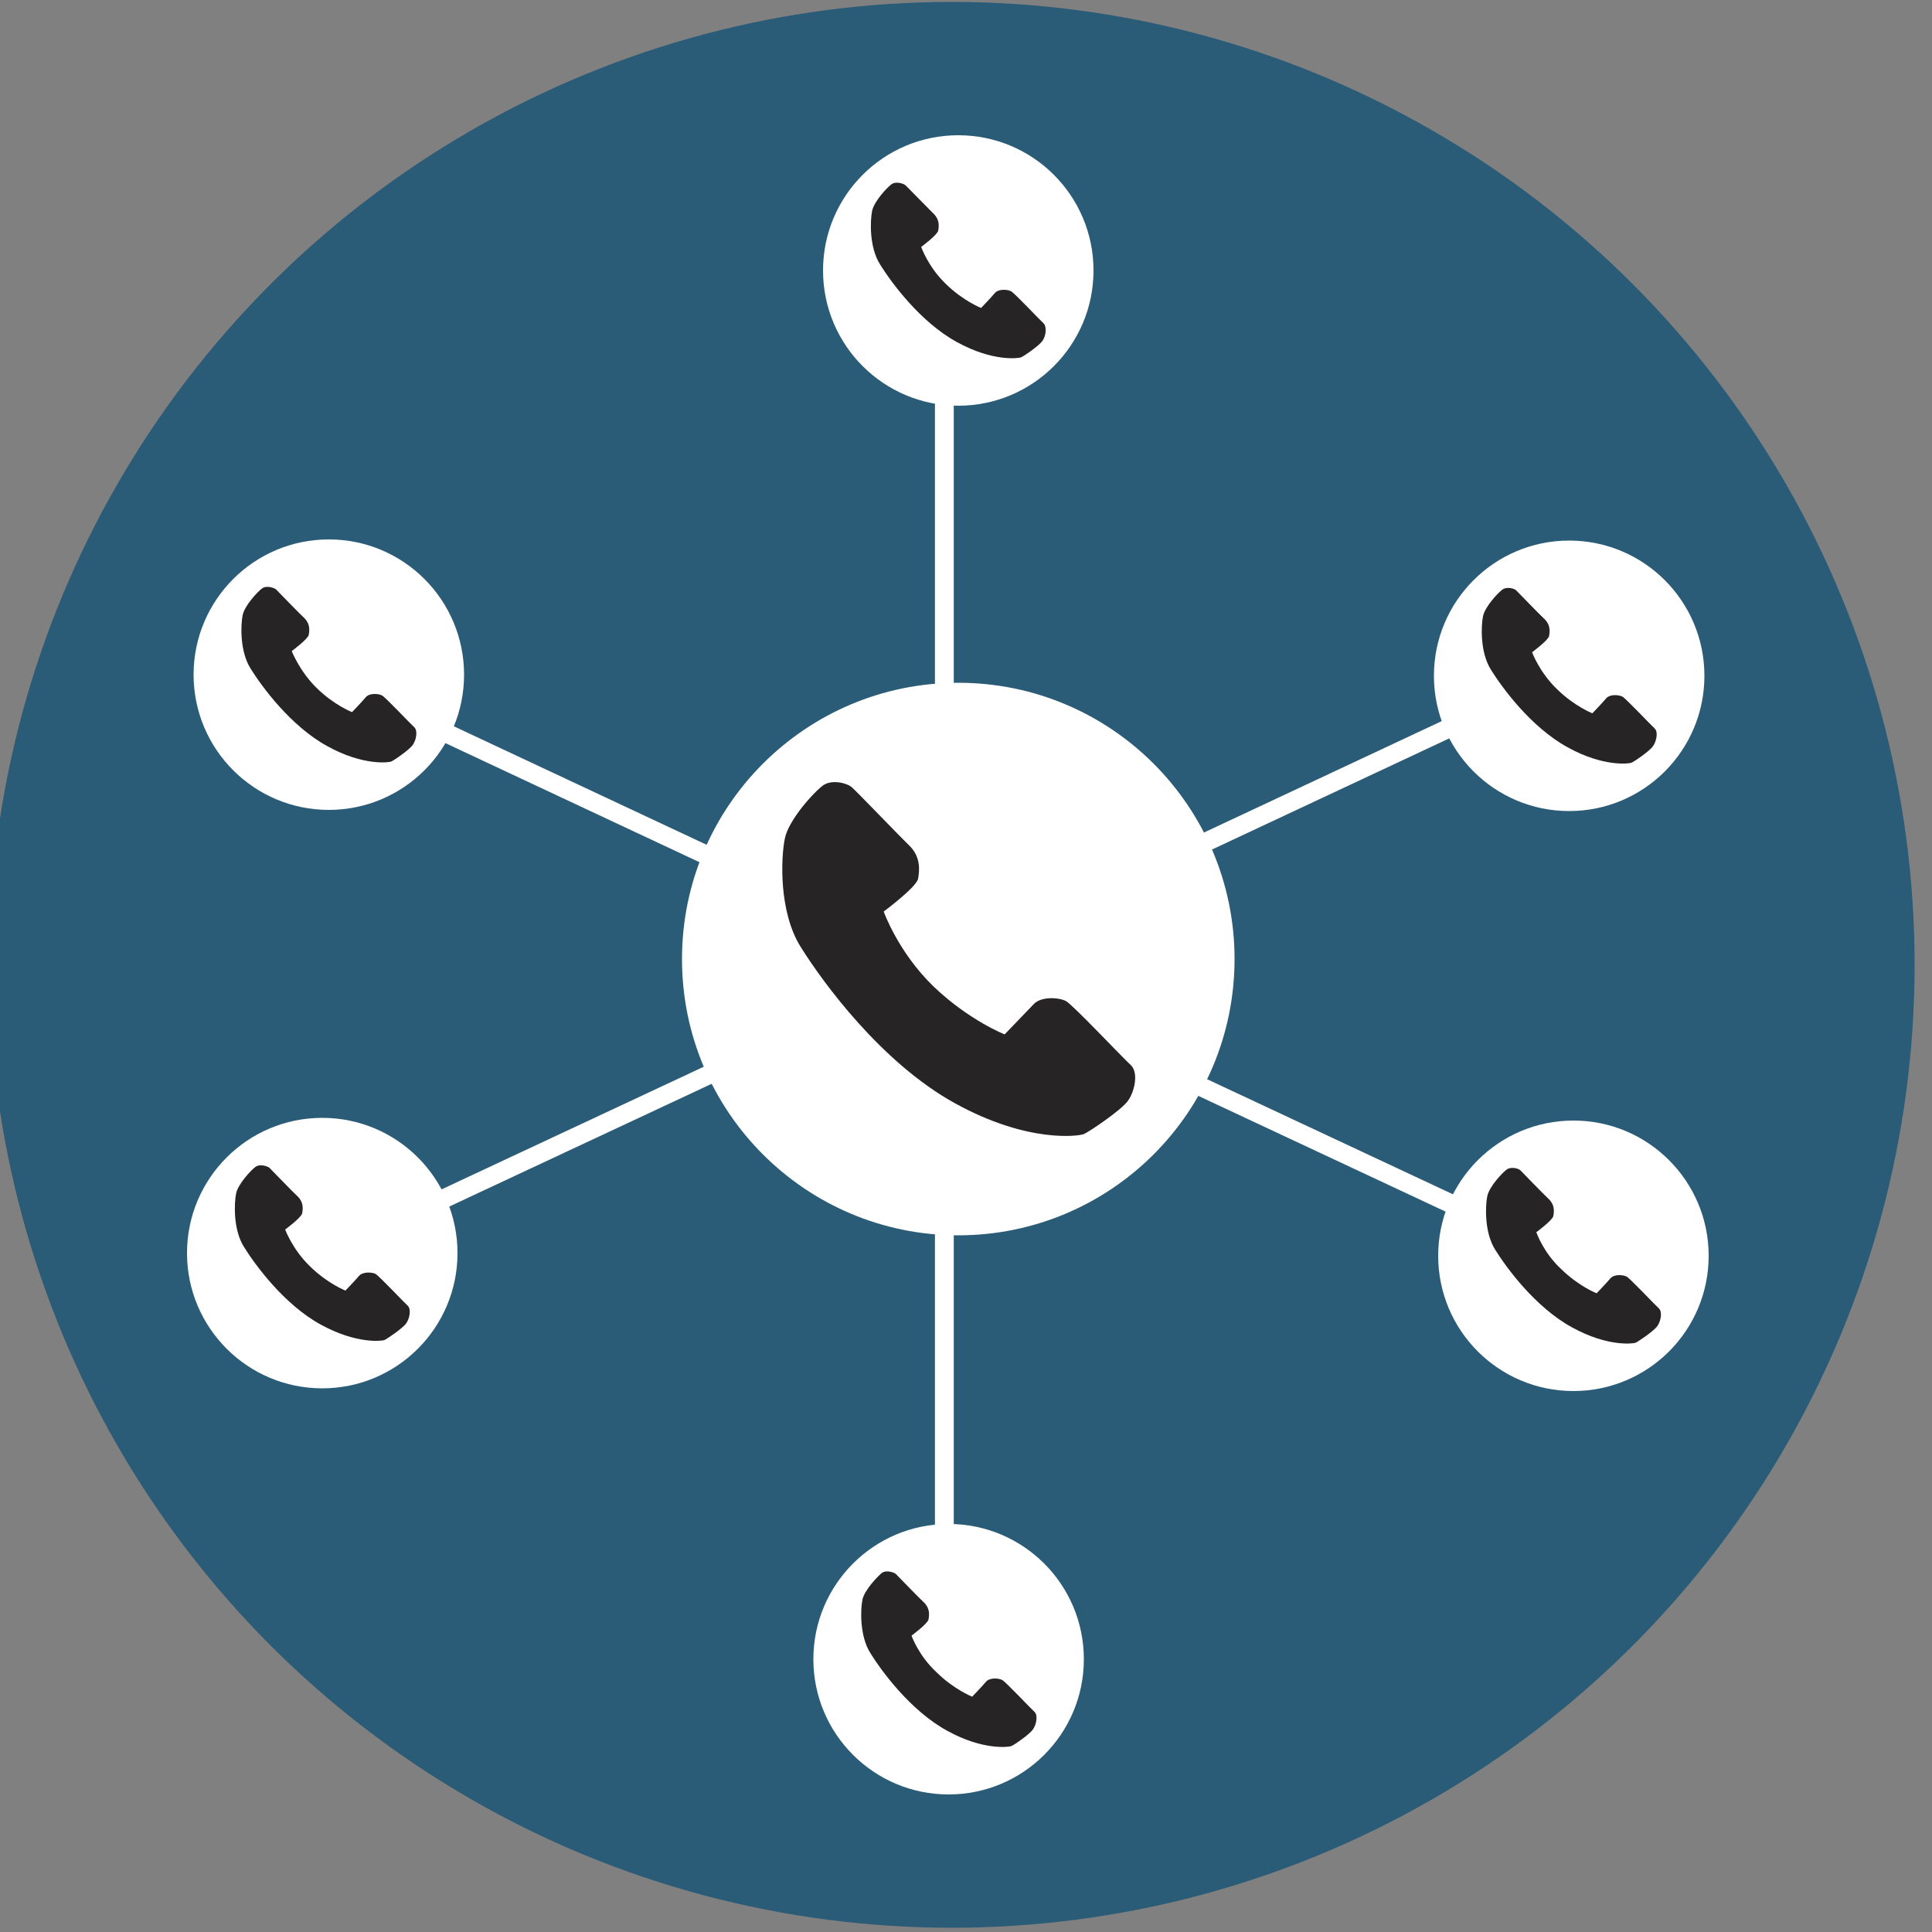 <?xml version="1.0" encoding="utf-8"?>
<!-- Generator: Adobe Illustrator 24.0.2, SVG Export Plug-In . SVG Version: 6.00 Build 0)  -->
<svg version="1.1" xmlns="http://www.w3.org/2000/svg" xmlns:xlink="http://www.w3.org/1999/xlink" x="0px" y="0px"
	 viewBox="0 0 50 50" style="enable-background:new 0 0 50 50;" xml:space="preserve">
<rect x="0" y="0" width="50" height="50" fill="#808080" stroke="none"/>
<style type="text/css">
	.st0{fill:#E8E7E3;}
	.st1{fill:#9C9BA0;}
	.st2{fill:#FFFFFF;}
	.st3{fill:url(#SVGID_1_);}
	.st4{fill:url(#SVGID_2_);}
	.st5{fill-rule:evenodd;clip-rule:evenodd;fill:#FFFFFF;}
	.st6{fill:url(#SVGID_3_);}
	.st7{fill-rule:evenodd;clip-rule:evenodd;fill:#FCFCFC;}
	.st8{fill:#494D56;}
	.st9{fill:#4E525B;}
	.st10{fill:#444851;}
	.st11{fill-rule:evenodd;clip-rule:evenodd;fill:#444851;}
	.st12{fill:url(#SVGID_6_);}
	.st13{fill:url(#SVGID_7_);}
	.st14{fill:url(#SVGID_8_);}
	.st15{fill:url(#SVGID_9_);}
	.st16{fill:#262424;}
	.st17{fill:#2A5B77;}
	.st18{fill:none;stroke:#FFFFFF;stroke-width:0.534;stroke-miterlimit:10;}
	.st19{fill:none;stroke:#FFFFFF;stroke-width:0.487;stroke-miterlimit:10;}
	.st20{fill:#252525;}
	.st21{fill:none;stroke:#FFFFFF;stroke-miterlimit:10;}
	.st22{fill:none;stroke:url(#SVGID_12_);stroke-miterlimit:10;}
	.st23{fill:none;stroke:url(#SVGID_13_);stroke-miterlimit:10;}
	.st24{fill:none;stroke:url(#SVGID_14_);stroke-width:0.716;stroke-miterlimit:10;}
	.st25{fill:none;stroke:#FFFFFF;stroke-width:0.716;stroke-miterlimit:10;}
	.st26{fill:none;stroke:#FFFFFF;stroke-width:0.511;stroke-miterlimit:10;}
	.st27{fill:none;stroke:#FFFFFF;stroke-width:0.5;stroke-miterlimit:10;}
	.st28{fill:none;stroke:#2A5B77;stroke-width:0.5;stroke-miterlimit:10;}
	.st29{fill:#124C6C;}
	.st30{fill:#797D83;}
	.st31{fill:#FF00FF;}
	.st32{fill:#0D121C;}
	.st33{fill:#C6C6C3;}
	.st34{fill:#333333;}
	.st35{fill:#E3E3E3;}
	.st36{fill:#C6C6C6;}
</style>
<g id="Camada_2">
</g>
<g id="Layer_1">
	<g>
		<circle class="st17" cx="24.63" cy="24.97" r="24.92"/>
		<g>
			<circle class="st2" cx="24.8" cy="7" r="3.5"/>
			<circle class="st2" cx="24.55" cy="42.94" r="3.5"/>
			<polyline class="st19" points="24.44,5.17 24.44,25.47 24.44,44.82 			"/>
			<path class="st16" d="M23.84,6.39c0,0,0.42-0.31,0.44-0.42c0.02-0.11,0.04-0.28-0.11-0.43s-0.68-0.69-0.74-0.75
				c-0.07-0.05-0.26-0.1-0.36-0.02c-0.11,0.08-0.45,0.44-0.5,0.69c-0.05,0.24-0.08,0.94,0.21,1.39c0.28,0.45,1.03,1.48,1.98,2
				c0.94,0.52,1.6,0.42,1.66,0.4s0.47-0.3,0.56-0.43S27.1,8.45,27,8.36s-0.74-0.77-0.83-0.82s-0.32-0.07-0.42,0.04
				c-0.09,0.11-0.36,0.39-0.36,0.39s-0.46-0.18-0.91-0.62C24.02,6.91,23.84,6.39,23.84,6.39z"/>
			<path class="st16" d="M23.59,42.33c0,0,0.42-0.31,0.44-0.42c0.02-0.11,0.04-0.28-0.11-0.43c-0.15-0.14-0.68-0.69-0.74-0.75
				c-0.07-0.05-0.26-0.1-0.36-0.02s-0.45,0.44-0.5,0.69c-0.05,0.24-0.08,0.94,0.21,1.39c0.28,0.45,1.03,1.48,1.98,2
				c0.94,0.52,1.6,0.42,1.66,0.4s0.47-0.3,0.56-0.43c0.09-0.12,0.14-0.37,0.04-0.46c-0.1-0.09-0.74-0.77-0.83-0.82
				c-0.09-0.05-0.32-0.07-0.42,0.04c-0.09,0.11-0.36,0.39-0.36,0.39s-0.46-0.18-0.91-0.62C23.77,42.85,23.59,42.33,23.59,42.33z"/>
			<polyline class="st19" points="8.96,17.76 24.94,25.25 40.15,32.37 			"/>
			<polyline class="st19" points="40.11,17.62 24.04,25.15 6.51,33.35 			"/>
			<circle class="st2" cx="24.8" cy="24.82" r="7.15"/>
			<path class="st16" d="M22.87,23.59c0,0,0.85-0.63,0.89-0.85s0.07-0.57-0.23-0.86s-1.36-1.4-1.49-1.51s-0.51-0.2-0.73-0.05
				s-0.91,0.9-1,1.39c-0.1,0.49-0.16,1.9,0.42,2.81c0.57,0.91,2.08,2.98,3.98,4.03c1.9,1.05,3.22,0.85,3.34,0.8s0.96-0.61,1.14-0.86
				s0.28-0.74,0.07-0.93s-1.49-1.55-1.67-1.65c-0.18-0.1-0.65-0.13-0.84,0.08C26.54,26.21,26,26.77,26,26.77s-0.92-0.36-1.84-1.24
				C23.24,24.64,22.87,23.59,22.87,23.59z"/>
			<circle class="st2" cx="40.72" cy="32.5" r="3.5"/>
			<path class="st16" d="M39.76,31.89c0,0,0.42-0.31,0.44-0.42c0.02-0.11,0.04-0.28-0.11-0.43c-0.15-0.14-0.68-0.69-0.74-0.75
				s-0.26-0.1-0.36-0.02c-0.11,0.08-0.45,0.44-0.5,0.69c-0.05,0.24-0.08,0.94,0.21,1.39c0.28,0.45,1.03,1.48,1.98,2
				c0.94,0.52,1.6,0.42,1.65,0.4s0.47-0.3,0.56-0.43c0.09-0.12,0.14-0.37,0.04-0.46c-0.1-0.09-0.74-0.77-0.83-0.82
				s-0.32-0.07-0.42,0.04c-0.09,0.11-0.36,0.39-0.36,0.39s-0.46-0.18-0.91-0.62C39.94,32.42,39.76,31.89,39.76,31.89z"/>
			<circle class="st2" cx="8.51" cy="17.46" r="3.5"/>
			<path class="st16" d="M7.55,16.85c0,0,0.42-0.31,0.44-0.42c0.02-0.11,0.04-0.28-0.11-0.43c-0.15-0.14-0.68-0.69-0.74-0.75
				c-0.07-0.05-0.26-0.1-0.36-0.02c-0.11,0.08-0.45,0.44-0.5,0.69c-0.05,0.24-0.08,0.94,0.21,1.39c0.28,0.45,1.03,1.48,1.98,2
				c0.94,0.52,1.6,0.42,1.65,0.4c0.06-0.02,0.47-0.3,0.56-0.43c0.09-0.12,0.14-0.37,0.04-0.46c-0.1-0.09-0.74-0.77-0.83-0.82
				c-0.09-0.05-0.32-0.07-0.42,0.04c-0.09,0.11-0.36,0.39-0.36,0.39s-0.46-0.18-0.91-0.62S7.55,16.85,7.55,16.85z"/>
			<circle class="st2" cx="8.34" cy="32.43" r="3.5"/>
			<path class="st16" d="M7.38,31.82c0,0,0.42-0.31,0.44-0.42c0.02-0.11,0.04-0.28-0.11-0.43c-0.15-0.14-0.68-0.69-0.74-0.75
				c-0.07-0.05-0.26-0.1-0.36-0.02c-0.11,0.08-0.45,0.44-0.5,0.69s-0.08,0.94,0.21,1.39c0.28,0.45,1.03,1.48,1.98,2
				s1.6,0.42,1.65,0.4s0.47-0.3,0.56-0.43c0.09-0.12,0.14-0.37,0.04-0.46s-0.74-0.77-0.83-0.82S9.4,32.91,9.3,33.01
				c-0.09,0.11-0.36,0.39-0.36,0.39s-0.46-0.18-0.91-0.62C7.57,32.34,7.38,31.82,7.38,31.82z"/>
			<circle class="st2" cx="40.61" cy="17.49" r="3.5"/>
			<path class="st16" d="M39.65,16.88c0,0,0.42-0.31,0.44-0.42c0.02-0.11,0.04-0.28-0.11-0.43c-0.15-0.14-0.68-0.69-0.74-0.75
				s-0.26-0.1-0.36-0.02c-0.11,0.08-0.45,0.44-0.5,0.69c-0.05,0.24-0.08,0.94,0.21,1.39c0.28,0.45,1.03,1.48,1.98,2
				c0.94,0.52,1.6,0.42,1.65,0.4c0.06-0.02,0.47-0.3,0.56-0.43s0.14-0.37,0.04-0.46c-0.1-0.09-0.74-0.77-0.83-0.82
				c-0.09-0.05-0.32-0.07-0.42,0.04c-0.09,0.11-0.36,0.39-0.36,0.39s-0.46-0.18-0.91-0.62C39.84,17.4,39.65,16.88,39.65,16.88z"/>
		</g>
	</g>
</g>
</svg>
